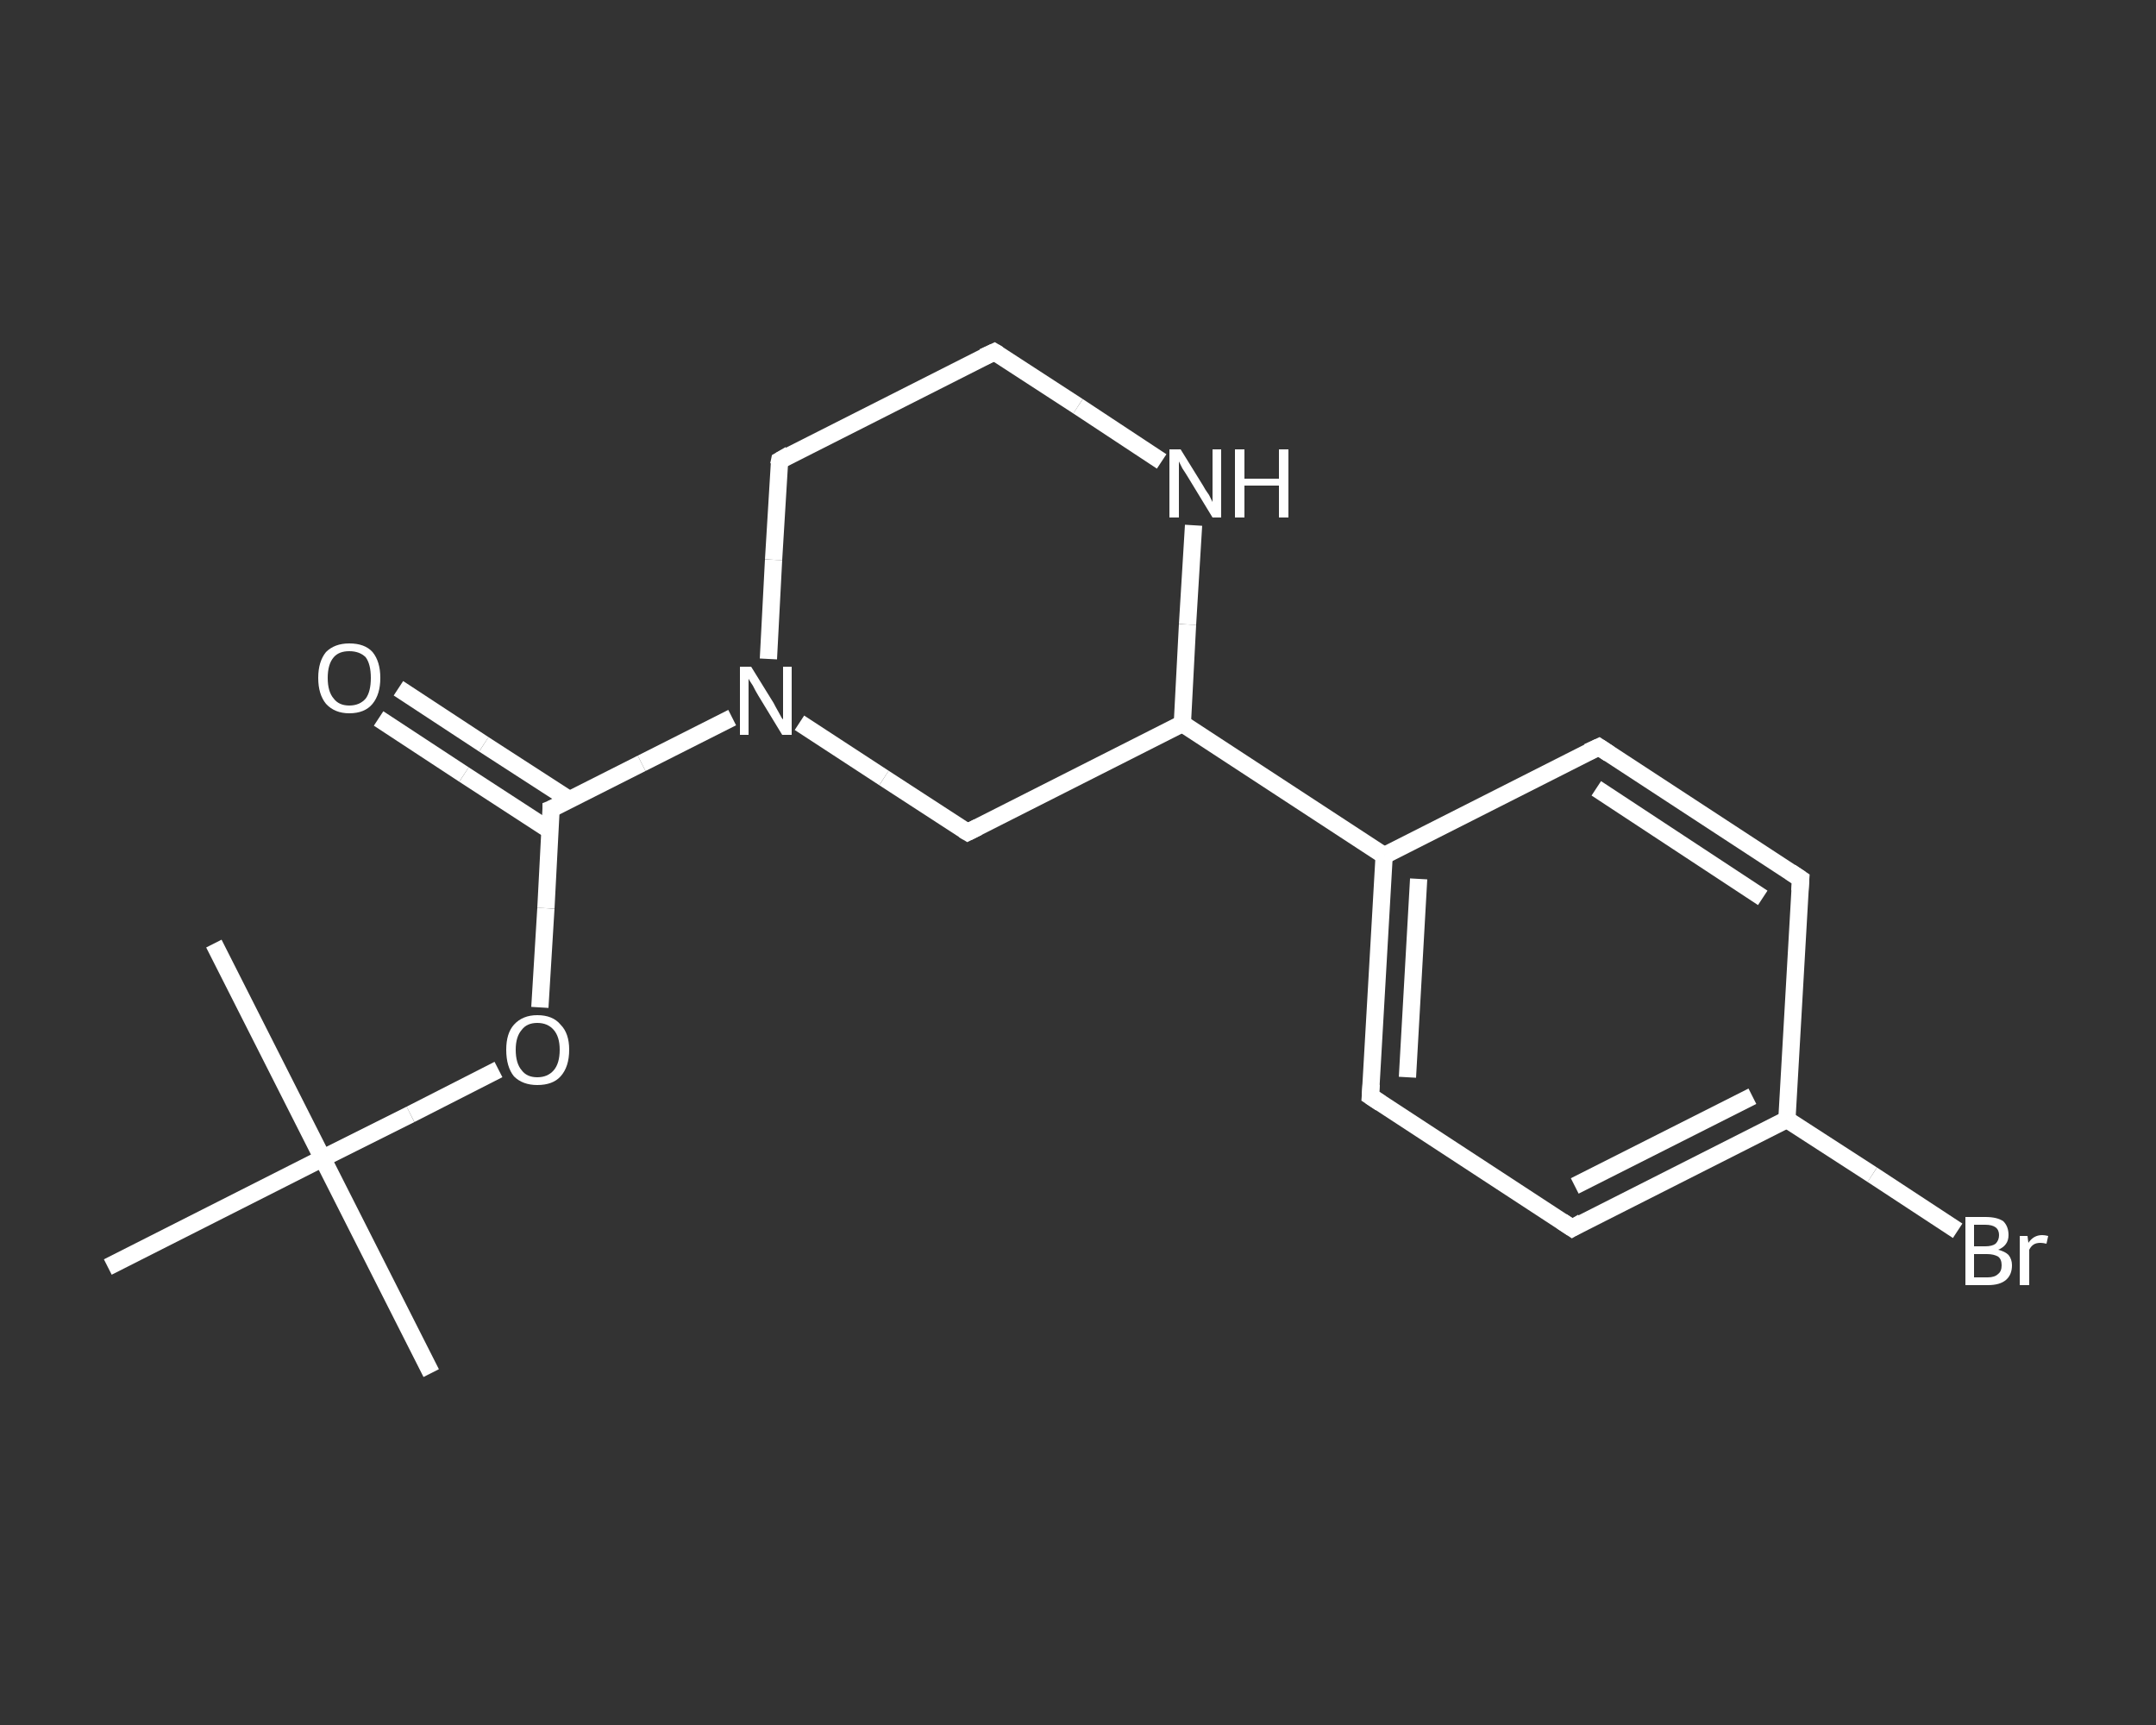 <?xml version='1.0' encoding='iso-8859-1'?>
<svg version='1.1' baseProfile='full'
              xmlns='http://www.w3.org/2000/svg'
                      xmlns:rdkit='http://www.rdkit.org/xml'
                      xmlns:xlink='http://www.w3.org/1999/xlink'
                  xml:space='preserve'
width='250px' height='200px' viewBox='0 0 250 200'>
<rect x="0" y="0" width="250" height="200" fill="#333333" stroke="none"/>
<!-- END OF HEADER -->
<rect style='opacity:1.0;fill:transparent;stroke:none' width='250.0' height='200.0' x='0.0' y='0.0'> </rect>
<path class='bond-0 atom-0 atom-1' d='M 50.0,159.2 L 37.4,134.3' style='fill:none;fill-rule:evenodd;stroke:#FFFFFF;stroke-width:2.0px;stroke-linecap:butt;stroke-linejoin:miter;stroke-opacity:1' />
<path class='bond-1 atom-1 atom-2' d='M 37.4,134.3 L 24.8,109.4' style='fill:none;fill-rule:evenodd;stroke:#FFFFFF;stroke-width:2.0px;stroke-linecap:butt;stroke-linejoin:miter;stroke-opacity:1' />
<path class='bond-2 atom-1 atom-3' d='M 37.4,134.3 L 12.5,146.9' style='fill:none;fill-rule:evenodd;stroke:#FFFFFF;stroke-width:2.0px;stroke-linecap:butt;stroke-linejoin:miter;stroke-opacity:1' />
<path class='bond-3 atom-1 atom-4' d='M 37.4,134.3 L 47.6,129.2' style='fill:none;fill-rule:evenodd;stroke:#FFFFFF;stroke-width:2.0px;stroke-linecap:butt;stroke-linejoin:miter;stroke-opacity:1' />
<path class='bond-3 atom-1 atom-4' d='M 47.6,129.2 L 57.8,124.0' style='fill:none;fill-rule:evenodd;stroke:#FFFFFF;stroke-width:2.0px;stroke-linecap:butt;stroke-linejoin:miter;stroke-opacity:1' />
<path class='bond-4 atom-4 atom-5' d='M 62.6,116.8 L 63.3,105.3' style='fill:none;fill-rule:evenodd;stroke:#FFFFFF;stroke-width:2.0px;stroke-linecap:butt;stroke-linejoin:miter;stroke-opacity:1' />
<path class='bond-4 atom-4 atom-5' d='M 63.3,105.3 L 63.9,93.8' style='fill:none;fill-rule:evenodd;stroke:#FFFFFF;stroke-width:2.0px;stroke-linecap:butt;stroke-linejoin:miter;stroke-opacity:1' />
<path class='bond-5 atom-5 atom-6' d='M 66.0,92.7 L 56.1,86.3' style='fill:none;fill-rule:evenodd;stroke:#FFFFFF;stroke-width:2.0px;stroke-linecap:butt;stroke-linejoin:miter;stroke-opacity:1' />
<path class='bond-5 atom-5 atom-6' d='M 56.1,86.3 L 46.2,79.8' style='fill:none;fill-rule:evenodd;stroke:#FFFFFF;stroke-width:2.0px;stroke-linecap:butt;stroke-linejoin:miter;stroke-opacity:1' />
<path class='bond-5 atom-5 atom-6' d='M 63.8,96.3 L 53.8,89.8' style='fill:none;fill-rule:evenodd;stroke:#FFFFFF;stroke-width:2.0px;stroke-linecap:butt;stroke-linejoin:miter;stroke-opacity:1' />
<path class='bond-5 atom-5 atom-6' d='M 53.8,89.8 L 43.9,83.3' style='fill:none;fill-rule:evenodd;stroke:#FFFFFF;stroke-width:2.0px;stroke-linecap:butt;stroke-linejoin:miter;stroke-opacity:1' />
<path class='bond-6 atom-5 atom-7' d='M 63.9,93.8 L 74.4,88.5' style='fill:none;fill-rule:evenodd;stroke:#FFFFFF;stroke-width:2.0px;stroke-linecap:butt;stroke-linejoin:miter;stroke-opacity:1' />
<path class='bond-6 atom-5 atom-7' d='M 74.4,88.5 L 84.9,83.2' style='fill:none;fill-rule:evenodd;stroke:#FFFFFF;stroke-width:2.0px;stroke-linecap:butt;stroke-linejoin:miter;stroke-opacity:1' />
<path class='bond-7 atom-7 atom-8' d='M 89.1,76.4 L 89.7,64.9' style='fill:none;fill-rule:evenodd;stroke:#FFFFFF;stroke-width:2.0px;stroke-linecap:butt;stroke-linejoin:miter;stroke-opacity:1' />
<path class='bond-7 atom-7 atom-8' d='M 89.7,64.9 L 90.4,53.4' style='fill:none;fill-rule:evenodd;stroke:#FFFFFF;stroke-width:2.0px;stroke-linecap:butt;stroke-linejoin:miter;stroke-opacity:1' />
<path class='bond-8 atom-8 atom-9' d='M 90.4,53.4 L 115.3,40.8' style='fill:none;fill-rule:evenodd;stroke:#FFFFFF;stroke-width:2.0px;stroke-linecap:butt;stroke-linejoin:miter;stroke-opacity:1' />
<path class='bond-9 atom-9 atom-10' d='M 115.3,40.8 L 125.0,47.1' style='fill:none;fill-rule:evenodd;stroke:#FFFFFF;stroke-width:2.0px;stroke-linecap:butt;stroke-linejoin:miter;stroke-opacity:1' />
<path class='bond-9 atom-9 atom-10' d='M 125.0,47.1 L 134.7,53.5' style='fill:none;fill-rule:evenodd;stroke:#FFFFFF;stroke-width:2.0px;stroke-linecap:butt;stroke-linejoin:miter;stroke-opacity:1' />
<path class='bond-10 atom-10 atom-11' d='M 138.4,60.9 L 137.7,72.4' style='fill:none;fill-rule:evenodd;stroke:#FFFFFF;stroke-width:2.0px;stroke-linecap:butt;stroke-linejoin:miter;stroke-opacity:1' />
<path class='bond-10 atom-10 atom-11' d='M 137.7,72.4 L 137.1,83.9' style='fill:none;fill-rule:evenodd;stroke:#FFFFFF;stroke-width:2.0px;stroke-linecap:butt;stroke-linejoin:miter;stroke-opacity:1' />
<path class='bond-11 atom-11 atom-12' d='M 137.1,83.9 L 160.5,99.2' style='fill:none;fill-rule:evenodd;stroke:#FFFFFF;stroke-width:2.0px;stroke-linecap:butt;stroke-linejoin:miter;stroke-opacity:1' />
<path class='bond-12 atom-12 atom-13' d='M 160.5,99.2 L 158.9,127.1' style='fill:none;fill-rule:evenodd;stroke:#FFFFFF;stroke-width:2.0px;stroke-linecap:butt;stroke-linejoin:miter;stroke-opacity:1' />
<path class='bond-12 atom-12 atom-13' d='M 164.5,101.9 L 163.2,124.9' style='fill:none;fill-rule:evenodd;stroke:#FFFFFF;stroke-width:2.0px;stroke-linecap:butt;stroke-linejoin:miter;stroke-opacity:1' />
<path class='bond-13 atom-13 atom-14' d='M 158.9,127.1 L 182.3,142.4' style='fill:none;fill-rule:evenodd;stroke:#FFFFFF;stroke-width:2.0px;stroke-linecap:butt;stroke-linejoin:miter;stroke-opacity:1' />
<path class='bond-14 atom-14 atom-15' d='M 182.3,142.4 L 207.2,129.8' style='fill:none;fill-rule:evenodd;stroke:#FFFFFF;stroke-width:2.0px;stroke-linecap:butt;stroke-linejoin:miter;stroke-opacity:1' />
<path class='bond-14 atom-14 atom-15' d='M 182.6,137.5 L 203.2,127.1' style='fill:none;fill-rule:evenodd;stroke:#FFFFFF;stroke-width:2.0px;stroke-linecap:butt;stroke-linejoin:miter;stroke-opacity:1' />
<path class='bond-15 atom-15 atom-16' d='M 207.2,129.8 L 217.1,136.2' style='fill:none;fill-rule:evenodd;stroke:#FFFFFF;stroke-width:2.0px;stroke-linecap:butt;stroke-linejoin:miter;stroke-opacity:1' />
<path class='bond-15 atom-15 atom-16' d='M 217.1,136.2 L 227.0,142.7' style='fill:none;fill-rule:evenodd;stroke:#FFFFFF;stroke-width:2.0px;stroke-linecap:butt;stroke-linejoin:miter;stroke-opacity:1' />
<path class='bond-16 atom-15 atom-17' d='M 207.2,129.8 L 208.8,101.9' style='fill:none;fill-rule:evenodd;stroke:#FFFFFF;stroke-width:2.0px;stroke-linecap:butt;stroke-linejoin:miter;stroke-opacity:1' />
<path class='bond-17 atom-17 atom-18' d='M 208.8,101.9 L 185.4,86.6' style='fill:none;fill-rule:evenodd;stroke:#FFFFFF;stroke-width:2.0px;stroke-linecap:butt;stroke-linejoin:miter;stroke-opacity:1' />
<path class='bond-17 atom-17 atom-18' d='M 204.4,104.1 L 185.1,91.4' style='fill:none;fill-rule:evenodd;stroke:#FFFFFF;stroke-width:2.0px;stroke-linecap:butt;stroke-linejoin:miter;stroke-opacity:1' />
<path class='bond-18 atom-11 atom-19' d='M 137.1,83.9 L 112.2,96.5' style='fill:none;fill-rule:evenodd;stroke:#FFFFFF;stroke-width:2.0px;stroke-linecap:butt;stroke-linejoin:miter;stroke-opacity:1' />
<path class='bond-19 atom-19 atom-7' d='M 112.2,96.5 L 102.5,90.2' style='fill:none;fill-rule:evenodd;stroke:#FFFFFF;stroke-width:2.0px;stroke-linecap:butt;stroke-linejoin:miter;stroke-opacity:1' />
<path class='bond-19 atom-19 atom-7' d='M 102.5,90.2 L 92.7,83.8' style='fill:none;fill-rule:evenodd;stroke:#FFFFFF;stroke-width:2.0px;stroke-linecap:butt;stroke-linejoin:miter;stroke-opacity:1' />
<path class='bond-20 atom-18 atom-12' d='M 185.4,86.6 L 160.5,99.2' style='fill:none;fill-rule:evenodd;stroke:#FFFFFF;stroke-width:2.0px;stroke-linecap:butt;stroke-linejoin:miter;stroke-opacity:1' />
<path d='M 63.9,94.4 L 63.9,93.8 L 64.4,93.6' style='fill:none;stroke:#FFFFFF;stroke-width:2.0px;stroke-linecap:butt;stroke-linejoin:miter;stroke-opacity:1;' />
<path d='M 90.3,53.9 L 90.4,53.4 L 91.6,52.7' style='fill:none;stroke:#FFFFFF;stroke-width:2.0px;stroke-linecap:butt;stroke-linejoin:miter;stroke-opacity:1;' />
<path d='M 114.0,41.4 L 115.3,40.8 L 115.8,41.1' style='fill:none;stroke:#FFFFFF;stroke-width:2.0px;stroke-linecap:butt;stroke-linejoin:miter;stroke-opacity:1;' />
<path d='M 159.0,125.7 L 158.9,127.1 L 160.1,127.9' style='fill:none;stroke:#FFFFFF;stroke-width:2.0px;stroke-linecap:butt;stroke-linejoin:miter;stroke-opacity:1;' />
<path d='M 181.1,141.6 L 182.3,142.4 L 183.5,141.7' style='fill:none;stroke:#FFFFFF;stroke-width:2.0px;stroke-linecap:butt;stroke-linejoin:miter;stroke-opacity:1;' />
<path d='M 208.7,103.3 L 208.8,101.9 L 207.6,101.1' style='fill:none;stroke:#FFFFFF;stroke-width:2.0px;stroke-linecap:butt;stroke-linejoin:miter;stroke-opacity:1;' />
<path d='M 186.6,87.4 L 185.4,86.6 L 184.1,87.2' style='fill:none;stroke:#FFFFFF;stroke-width:2.0px;stroke-linecap:butt;stroke-linejoin:miter;stroke-opacity:1;' />
<path d='M 113.4,95.9 L 112.2,96.5 L 111.7,96.2' style='fill:none;stroke:#FFFFFF;stroke-width:2.0px;stroke-linecap:butt;stroke-linejoin:miter;stroke-opacity:1;' />
<path class='atom-4' d='M 58.7 121.7
Q 58.7 119.8, 59.6 118.8
Q 60.6 117.7, 62.3 117.7
Q 64.1 117.7, 65.0 118.8
Q 66.0 119.8, 66.0 121.7
Q 66.0 123.7, 65.0 124.8
Q 64.1 125.8, 62.3 125.8
Q 60.6 125.8, 59.6 124.8
Q 58.7 123.7, 58.7 121.7
M 62.3 124.9
Q 63.5 124.9, 64.2 124.1
Q 64.9 123.3, 64.9 121.7
Q 64.9 120.2, 64.2 119.4
Q 63.5 118.6, 62.3 118.6
Q 61.1 118.6, 60.5 119.4
Q 59.8 120.2, 59.8 121.7
Q 59.8 123.3, 60.5 124.1
Q 61.1 124.9, 62.3 124.9
' fill='#FFFFFF'/>
<path class='atom-6' d='M 36.9 78.6
Q 36.9 76.7, 37.8 75.6
Q 38.8 74.6, 40.5 74.6
Q 42.3 74.6, 43.2 75.6
Q 44.1 76.7, 44.1 78.6
Q 44.1 80.5, 43.2 81.6
Q 42.3 82.7, 40.5 82.7
Q 38.8 82.7, 37.8 81.6
Q 36.9 80.5, 36.9 78.6
M 40.5 81.8
Q 41.7 81.8, 42.4 81.0
Q 43.0 80.2, 43.0 78.6
Q 43.0 77.0, 42.4 76.2
Q 41.7 75.5, 40.5 75.5
Q 39.3 75.5, 38.7 76.2
Q 38.0 77.0, 38.0 78.6
Q 38.0 80.2, 38.7 81.0
Q 39.3 81.8, 40.5 81.8
' fill='#FFFFFF'/>
<path class='atom-7' d='M 87.1 77.3
L 89.7 81.5
Q 89.9 81.9, 90.3 82.6
Q 90.7 83.4, 90.8 83.4
L 90.8 77.3
L 91.8 77.3
L 91.8 85.2
L 90.7 85.2
L 87.9 80.6
Q 87.6 80.1, 87.3 79.5
Q 86.9 78.9, 86.8 78.7
L 86.8 85.2
L 85.8 85.2
L 85.8 77.3
L 87.1 77.3
' fill='#FFFFFF'/>
<path class='atom-10' d='M 136.9 52.1
L 139.5 56.3
Q 139.7 56.7, 140.2 57.4
Q 140.6 58.2, 140.6 58.2
L 140.6 52.1
L 141.6 52.1
L 141.6 60.0
L 140.6 60.0
L 137.8 55.4
Q 137.5 54.9, 137.1 54.3
Q 136.8 53.7, 136.7 53.5
L 136.7 60.0
L 135.6 60.0
L 135.6 52.1
L 136.9 52.1
' fill='#FFFFFF'/>
<path class='atom-10' d='M 143.2 52.1
L 144.3 52.1
L 144.3 55.5
L 148.3 55.5
L 148.3 52.1
L 149.4 52.1
L 149.4 60.0
L 148.3 60.0
L 148.3 56.3
L 144.3 56.3
L 144.3 60.0
L 143.2 60.0
L 143.2 52.1
' fill='#FFFFFF'/>
<path class='atom-16' d='M 231.7 144.9
Q 232.5 145.1, 232.9 145.5
Q 233.3 146.0, 233.3 146.7
Q 233.3 147.8, 232.6 148.4
Q 231.9 149.0, 230.5 149.0
L 227.9 149.0
L 227.9 141.1
L 230.2 141.1
Q 231.6 141.1, 232.3 141.6
Q 232.9 142.2, 232.9 143.2
Q 232.9 144.4, 231.7 144.9
M 228.9 142.0
L 228.9 144.5
L 230.2 144.5
Q 231.0 144.5, 231.4 144.2
Q 231.8 143.8, 231.8 143.2
Q 231.8 142.0, 230.2 142.0
L 228.9 142.0
M 230.5 148.1
Q 231.3 148.1, 231.7 147.7
Q 232.1 147.4, 232.1 146.7
Q 232.1 146.0, 231.7 145.7
Q 231.2 145.4, 230.4 145.4
L 228.9 145.4
L 228.9 148.1
L 230.5 148.1
' fill='#FFFFFF'/>
<path class='atom-16' d='M 235.1 143.3
L 235.2 144.1
Q 235.8 143.2, 236.8 143.2
Q 237.1 143.2, 237.5 143.3
L 237.3 144.2
Q 236.9 144.1, 236.6 144.1
Q 236.1 144.1, 235.8 144.3
Q 235.5 144.5, 235.3 144.9
L 235.3 149.0
L 234.2 149.0
L 234.2 143.3
L 235.1 143.3
' fill='#FFFFFF'/>
</svg>
